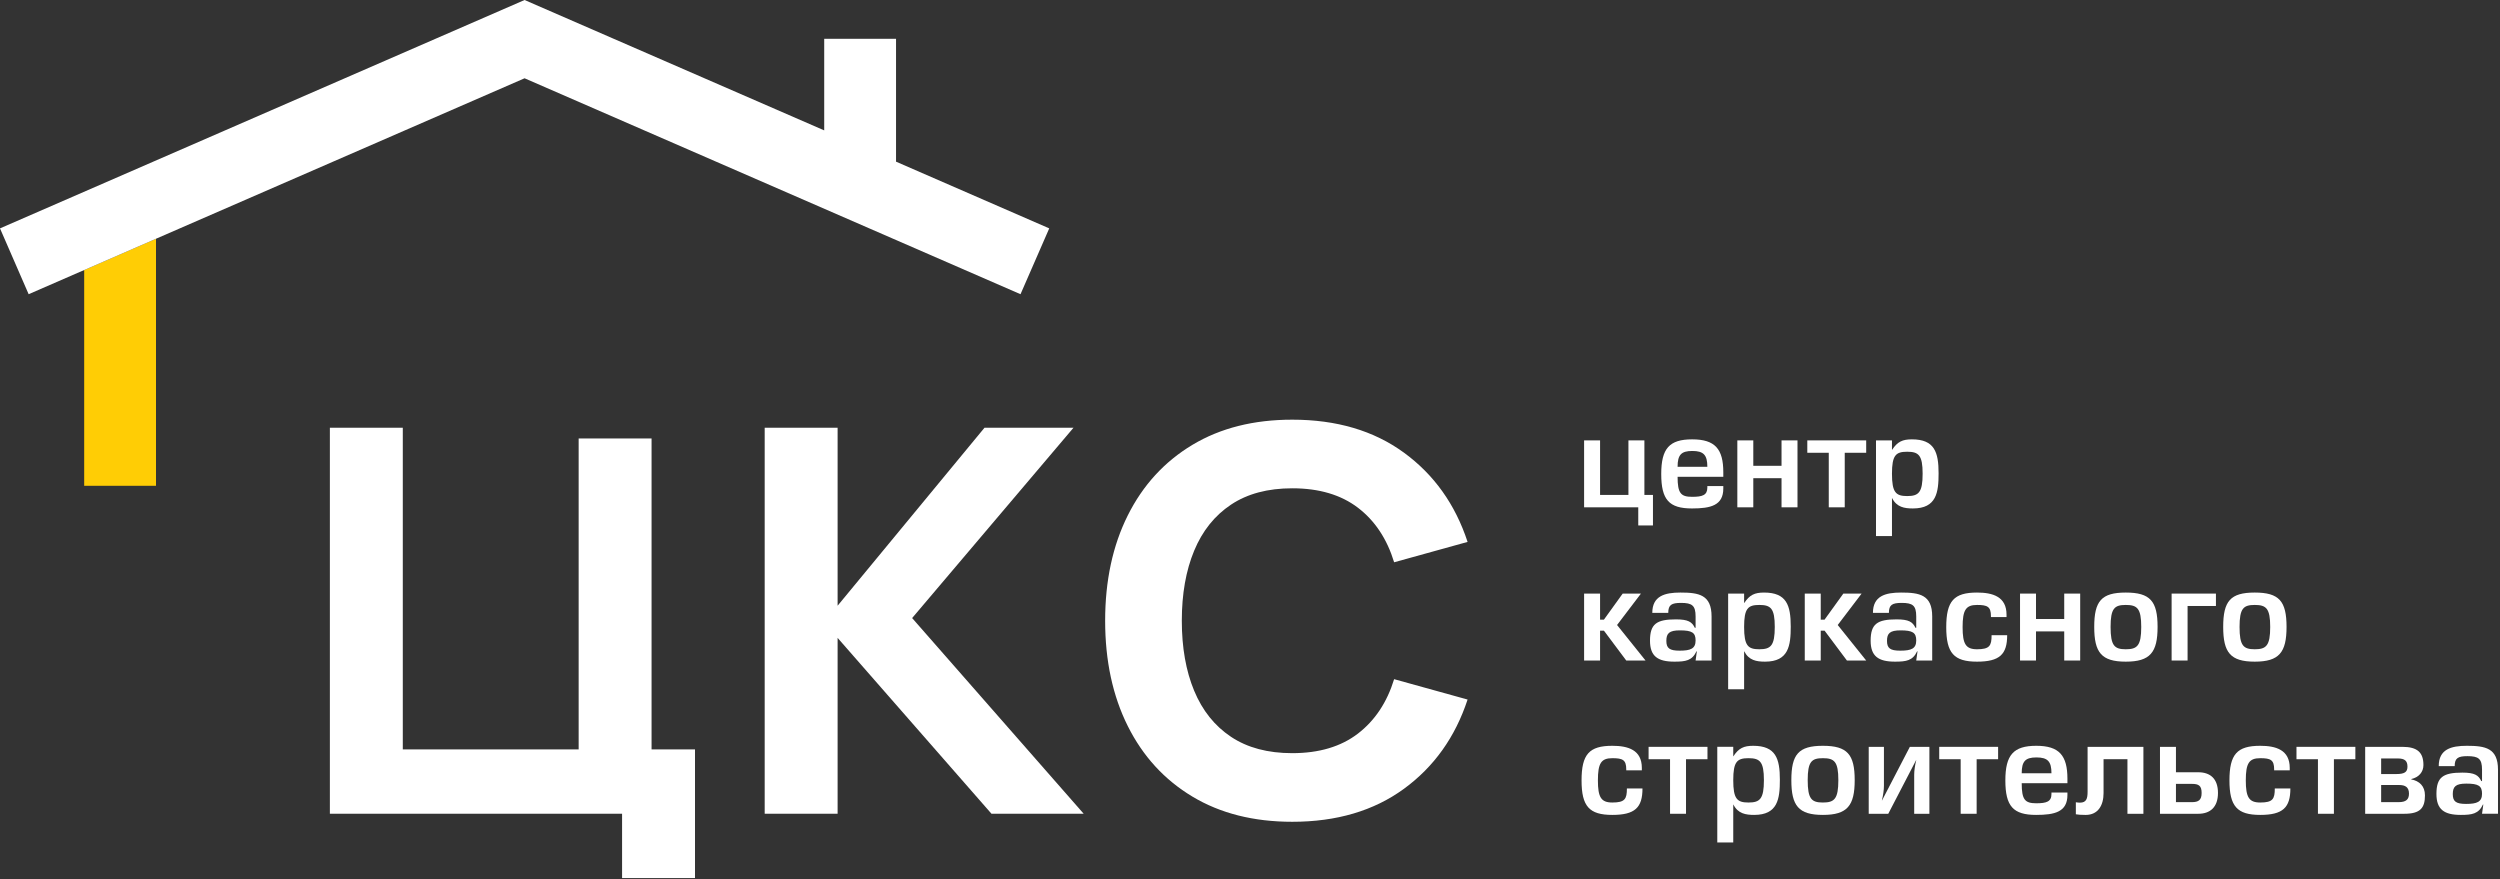 <?xml version="1.0" encoding="UTF-8"?> <svg xmlns="http://www.w3.org/2000/svg" width="273" height="96" viewBox="0 0 273 96" fill="none"><rect x="0" y="0" width="273" height="96" fill="#333333" stroke="none"/> <g clip-path="url(#clip0_324_2)"> <path d="M17.035 26.07V53.048H9.193V29.486L17.035 26.07Z" fill="#FFCD05"></path> <path d="M67.931 95.887V88.862H36.022V46.707H43.985V81.836H63.189V47.878H71.151V81.836H75.894V95.887H67.931Z" fill="white"></path> <path d="M83.504 88.862V46.707H91.467V66.144L107.509 46.707H117.228L99.605 67.492L118.34 88.862H108.27L91.467 69.657V88.862H83.504Z" fill="white"></path> <path d="M141.114 89.739C136.9 89.739 133.264 88.822 130.21 86.987C127.155 85.153 124.804 82.587 123.155 79.288C121.506 75.99 120.682 72.155 120.682 67.784C120.682 63.412 121.506 59.577 123.155 56.279C124.804 52.98 127.155 50.414 130.21 48.579C133.264 46.745 136.9 45.828 141.114 45.828C145.955 45.828 150.019 47.028 153.308 49.428C156.596 51.829 158.914 55.078 160.26 59.177L152.239 61.401C151.459 58.845 150.14 56.86 148.287 55.444C146.433 54.03 144.042 53.322 141.114 53.322C138.441 53.322 136.211 53.917 134.426 55.108C132.64 56.298 131.298 57.976 130.4 60.143C129.502 62.309 129.054 64.856 129.054 67.784C129.054 70.711 129.502 73.258 130.4 75.424C131.298 77.59 132.64 79.269 134.426 80.459C136.211 81.65 138.441 82.245 141.114 82.245C144.042 82.245 146.433 81.532 148.287 80.108C150.14 78.683 151.459 76.702 152.239 74.165L160.26 76.39C158.914 80.488 156.596 83.738 153.308 86.139C150.019 88.539 145.955 89.739 141.114 89.739Z" fill="white"></path> <path d="M177.825 54.046V48.09H179.568V54.046H180.503V57.379H178.898V55.399H172.984V48.09H174.728V54.046H177.825V54.046Z" fill="white"></path> <path d="M188.185 53.081V53.347C188.185 55.202 186.79 55.523 184.768 55.523C182.257 55.523 181.407 54.574 181.407 51.757C181.407 48.967 182.3 47.977 184.782 47.977C187.292 47.977 188.185 49.037 188.185 51.575V52.064H183.193C183.193 53.863 183.541 54.253 184.782 54.253C185.912 54.253 186.442 54.072 186.442 53.235V53.081H188.185ZM184.797 49.246C183.583 49.246 183.193 49.678 183.193 50.975H186.442C186.442 49.678 186.024 49.246 184.797 49.246Z" fill="white"></path> <path d="M191.46 50.866H194.543V48.09H196.286V55.399H194.543V52.219H191.46V55.399H189.717V48.09H191.46V50.866Z" fill="white"></path> <path d="M203.788 48.09V49.443H201.445V55.399H199.701V49.443H197.358V48.09H203.788Z" fill="white"></path> <path d="M206.603 49.12H206.617C207.203 48.228 207.761 47.977 208.779 47.977C211.247 47.977 211.694 49.371 211.694 51.687C211.694 53.765 211.471 55.523 208.89 55.523C207.956 55.523 207.12 55.383 206.617 54.393H206.603V58.535H204.859V48.088H206.603V49.12V49.12ZM206.603 51.728C206.603 53.779 207.022 54.17 208.263 54.17C209.518 54.17 209.951 53.779 209.951 51.728C209.951 49.707 209.518 49.33 208.263 49.33C207.022 49.33 206.603 49.707 206.603 51.728Z" fill="white"></path> <path d="M174.728 67.666H175.147L177.197 64.82H179.191L176.583 68.251L179.693 72.129H177.587L175.147 68.866H174.728V72.129H172.984V64.82H174.728V67.666V67.666Z" fill="white"></path> <path d="M180.431 66.925C180.431 65.084 181.784 64.707 183.5 64.707C185.508 64.707 186.903 64.944 186.903 67.315V72.127H185.159L185.299 71.123H185.257C184.782 72.141 184.072 72.253 182.844 72.253C181.017 72.253 180.18 71.653 180.18 69.965C180.18 68.124 180.905 67.636 183.011 67.636C184.35 67.636 184.769 67.915 185.076 68.557H185.159V67.315C185.159 66.116 184.769 65.837 183.57 65.837C182.537 65.837 182.174 66.046 182.174 66.925H180.431V66.925ZM183.444 68.836C182.286 68.836 181.965 69.157 181.965 69.98C181.965 70.788 182.314 71.053 183.416 71.053C184.615 71.053 185.159 70.831 185.159 69.938C185.159 69.087 184.769 68.836 183.444 68.836Z" fill="white"></path> <path d="M190.457 65.851H190.471C191.057 64.958 191.615 64.707 192.633 64.707C195.101 64.707 195.548 66.102 195.548 68.417C195.548 70.495 195.325 72.253 192.744 72.253C191.81 72.253 190.974 72.114 190.471 71.123H190.457V75.266H188.713V64.819H190.457V65.851V65.851ZM190.457 68.459C190.457 70.51 190.876 70.9 192.117 70.9C193.372 70.9 193.805 70.51 193.805 68.459C193.805 66.437 193.372 66.06 192.117 66.06C190.876 66.06 190.457 66.437 190.457 68.459Z" fill="white"></path> <path d="M198.824 67.666H199.242L201.292 64.82H203.287L200.679 68.251L203.789 72.129H201.683L199.242 68.866H198.824V72.129H197.08V64.82H198.824V67.666Z" fill="white"></path> <path d="M204.525 66.925C204.525 65.084 205.878 64.707 207.594 64.707C209.602 64.707 210.997 64.944 210.997 67.315V72.127H209.253L209.393 71.123H209.351C208.876 72.141 208.166 72.253 206.938 72.253C205.111 72.253 204.274 71.653 204.274 69.965C204.274 68.124 204.999 67.636 207.106 67.636C208.444 67.636 208.863 67.915 209.17 68.557H209.253V67.315C209.253 66.116 208.863 65.837 207.663 65.837C206.632 65.837 206.268 66.046 206.268 66.925H204.525V66.925ZM207.538 68.836C206.381 68.836 206.06 69.157 206.06 69.98C206.06 70.788 206.408 71.053 207.51 71.053C208.71 71.053 209.253 70.831 209.253 69.938C209.253 69.087 208.863 68.836 207.538 68.836Z" fill="white"></path> <path d="M219.183 69.366C219.183 71.458 218.36 72.253 215.892 72.253C213.367 72.253 212.53 71.318 212.53 68.487C212.53 65.628 213.367 64.707 215.892 64.707C217.607 64.707 219.113 65.154 219.113 67.12V67.385H217.411V67.287C217.411 66.241 217.021 66.06 215.892 66.06C214.664 66.06 214.316 66.618 214.316 68.487C214.316 70.328 214.664 70.9 215.892 70.9C217.272 70.9 217.481 70.51 217.481 69.366H219.183V69.366Z" fill="white"></path> <path d="M222.331 67.596H225.414V64.82H227.157V72.129H225.414V68.949H222.331V72.129H220.588V64.82H222.331V67.596Z" fill="white"></path> <path d="M235.608 68.459C235.608 71.248 234.799 72.253 232.135 72.253C229.471 72.253 228.69 71.248 228.69 68.459C228.69 65.641 229.471 64.707 232.135 64.707C234.799 64.707 235.608 65.641 235.608 68.459ZM230.476 68.459C230.476 70.51 230.894 70.9 232.135 70.9C233.39 70.9 233.823 70.51 233.823 68.459C233.823 66.437 233.39 66.06 232.135 66.06C230.894 66.06 230.476 66.437 230.476 68.459Z" fill="white"></path> <path d="M241.98 64.82V66.173H238.883V72.129H237.14V64.82H241.98Z" fill="white"></path> <path d="M249.691 68.459C249.691 71.248 248.882 72.253 246.218 72.253C243.554 72.253 242.773 71.248 242.773 68.459C242.773 65.641 243.554 64.707 246.218 64.707C248.882 64.707 249.691 65.641 249.691 68.459ZM244.559 68.459C244.559 70.51 244.977 70.9 246.218 70.9C247.473 70.9 247.906 70.51 247.906 68.459C247.906 66.437 247.473 66.06 246.218 66.06C244.977 66.06 244.559 66.437 244.559 68.459Z" fill="white"></path> <path d="M179.359 86.1C179.359 88.192 178.536 88.988 176.067 88.988C173.543 88.988 172.706 88.052 172.706 85.221C172.706 82.362 173.543 81.441 176.067 81.441C177.783 81.441 179.289 81.888 179.289 83.855V84.119H177.587V84.022C177.587 82.976 177.197 82.794 176.067 82.794C174.839 82.794 174.491 83.353 174.491 85.221C174.491 87.063 174.839 87.635 176.067 87.635C177.448 87.635 177.657 87.244 177.657 86.1H179.359V86.1Z" fill="white"></path> <path d="M186.456 81.555V82.908H184.112V88.864H182.369V82.908H180.026V81.555H186.456Z" fill="white"></path> <path d="M189.271 82.585H189.285C189.871 81.692 190.429 81.441 191.447 81.441C193.915 81.441 194.362 82.836 194.362 85.152C194.362 87.23 194.139 88.988 191.558 88.988C190.624 88.988 189.787 88.848 189.285 87.858H189.271V92H187.527V81.553H189.271V82.585ZM189.271 85.193C189.271 87.244 189.69 87.635 190.931 87.635C192.186 87.635 192.619 87.244 192.619 85.193C192.619 83.171 192.186 82.794 190.931 82.794C189.69 82.794 189.271 83.171 189.271 85.193Z" fill="white"></path> <path d="M202.533 85.193C202.533 87.983 201.724 88.988 199.06 88.988C196.396 88.988 195.615 87.983 195.615 85.193C195.615 82.376 196.396 81.441 199.06 81.441C201.724 81.441 202.533 82.376 202.533 85.193ZM197.401 85.193C197.401 87.244 197.818 87.635 199.06 87.635C200.315 87.635 200.747 87.244 200.747 85.193C200.747 83.171 200.315 82.794 199.06 82.794C197.818 82.794 197.401 83.171 197.401 85.193Z" fill="white"></path> <path d="M205.725 81.555V85.809C205.725 86.269 205.641 86.841 205.502 87.413H205.515L208.556 81.555H210.69V88.864H209.03V84.61C209.03 84.149 209.114 83.577 209.254 83.006H209.239L206.199 88.864H204.064V81.555H205.725V81.555Z" fill="white"></path> <path d="M218.193 81.555V82.908H215.849V88.864H214.105V82.908H211.763V81.555H218.193Z" fill="white"></path> <path d="M225.763 86.546V86.812C225.763 88.667 224.368 88.988 222.347 88.988C219.835 88.988 218.985 88.039 218.985 85.221C218.985 82.432 219.878 81.441 222.36 81.441C224.871 81.441 225.763 82.502 225.763 85.04V85.528H220.771C220.771 87.328 221.119 87.718 222.36 87.718C223.49 87.718 224.02 87.537 224.02 86.699V86.546H225.763V86.546ZM222.375 82.711C221.161 82.711 220.771 83.143 220.771 84.44H224.02C224.02 83.143 223.602 82.711 222.375 82.711Z" fill="white"></path> <path d="M234.06 81.555V88.864H232.317V82.908H229.708V86.604C229.708 87.943 229.109 88.99 227.756 88.99C227.268 88.99 226.877 88.961 226.682 88.92V87.608C226.849 87.636 227.017 87.65 227.128 87.65C227.825 87.65 227.965 87.218 227.965 86.465V81.555H234.06Z" fill="white"></path> <path d="M237.614 84.331H240.055C241.352 84.331 242.203 85.028 242.203 86.59C242.203 88.152 241.338 88.864 240.055 88.864H235.87V81.555H237.614V84.331ZM237.614 87.594H239.357C240.069 87.594 240.418 87.371 240.418 86.59C240.418 85.781 240.082 85.6 239.357 85.6H237.614V87.594Z" fill="white"></path> <path d="M250.109 86.1C250.109 88.192 249.286 88.988 246.817 88.988C244.293 88.988 243.456 88.052 243.456 85.221C243.456 82.362 244.293 81.441 246.817 81.441C248.533 81.441 250.039 81.888 250.039 83.855V84.119H248.337V84.022C248.337 82.976 247.947 82.794 246.817 82.794C245.589 82.794 245.241 83.353 245.241 85.221C245.241 87.063 245.589 87.635 246.817 87.635C248.198 87.635 248.407 87.244 248.407 86.1H250.109V86.1Z" fill="white"></path> <path d="M257.206 81.555V82.908H254.863V88.864H253.119V82.908H250.776V81.555H257.206Z" fill="white"></path> <path d="M258.277 81.555H262.336C264.01 81.555 264.638 82.196 264.638 83.549C264.638 84.302 264.135 84.889 263.312 85.07V85.112C264.178 85.279 264.805 85.823 264.805 86.855C264.805 88.236 264.289 88.864 262.546 88.864H258.277V81.555ZM260.021 84.526H261.681C262.559 84.526 262.895 84.317 262.895 83.717C262.895 83.103 262.616 82.824 261.848 82.824H260.021V84.526V84.526ZM260.021 87.594H261.932C262.755 87.594 263.061 87.288 263.061 86.66C263.061 85.948 262.629 85.725 262.016 85.725H260.021V87.594V87.594Z" fill="white"></path> <path d="M266.31 83.659C266.31 81.818 267.663 81.441 269.378 81.441C271.386 81.441 272.781 81.679 272.781 84.05V88.862H271.038L271.177 87.858H271.135C270.661 88.875 269.95 88.988 268.722 88.988C266.895 88.988 266.059 88.388 266.059 86.699C266.059 84.859 266.784 84.37 268.89 84.37C270.228 84.37 270.647 84.65 270.954 85.291H271.038V84.05C271.038 82.851 270.647 82.572 269.448 82.572C268.416 82.572 268.052 82.781 268.052 83.659H266.31V83.659ZM269.322 85.57C268.165 85.57 267.844 85.891 267.844 86.714C267.844 87.522 268.192 87.788 269.294 87.788C270.494 87.788 271.038 87.565 271.038 86.672C271.038 85.821 270.647 85.57 269.322 85.57Z" fill="white"></path> <path d="M114.577 24.939L111.44 32.128L57.284 8.548L17.035 26.072L9.193 29.487L3.128 32.128L0 24.939L57.284 0L90.004 14.238V4.235H97.847V17.654L114.577 24.939Z" fill="white"></path> </g> <defs> <clipPath id="clip0_324_2"> <rect width="272.781" height="95.886" fill="white"></rect> </clipPath> </defs> </svg> 